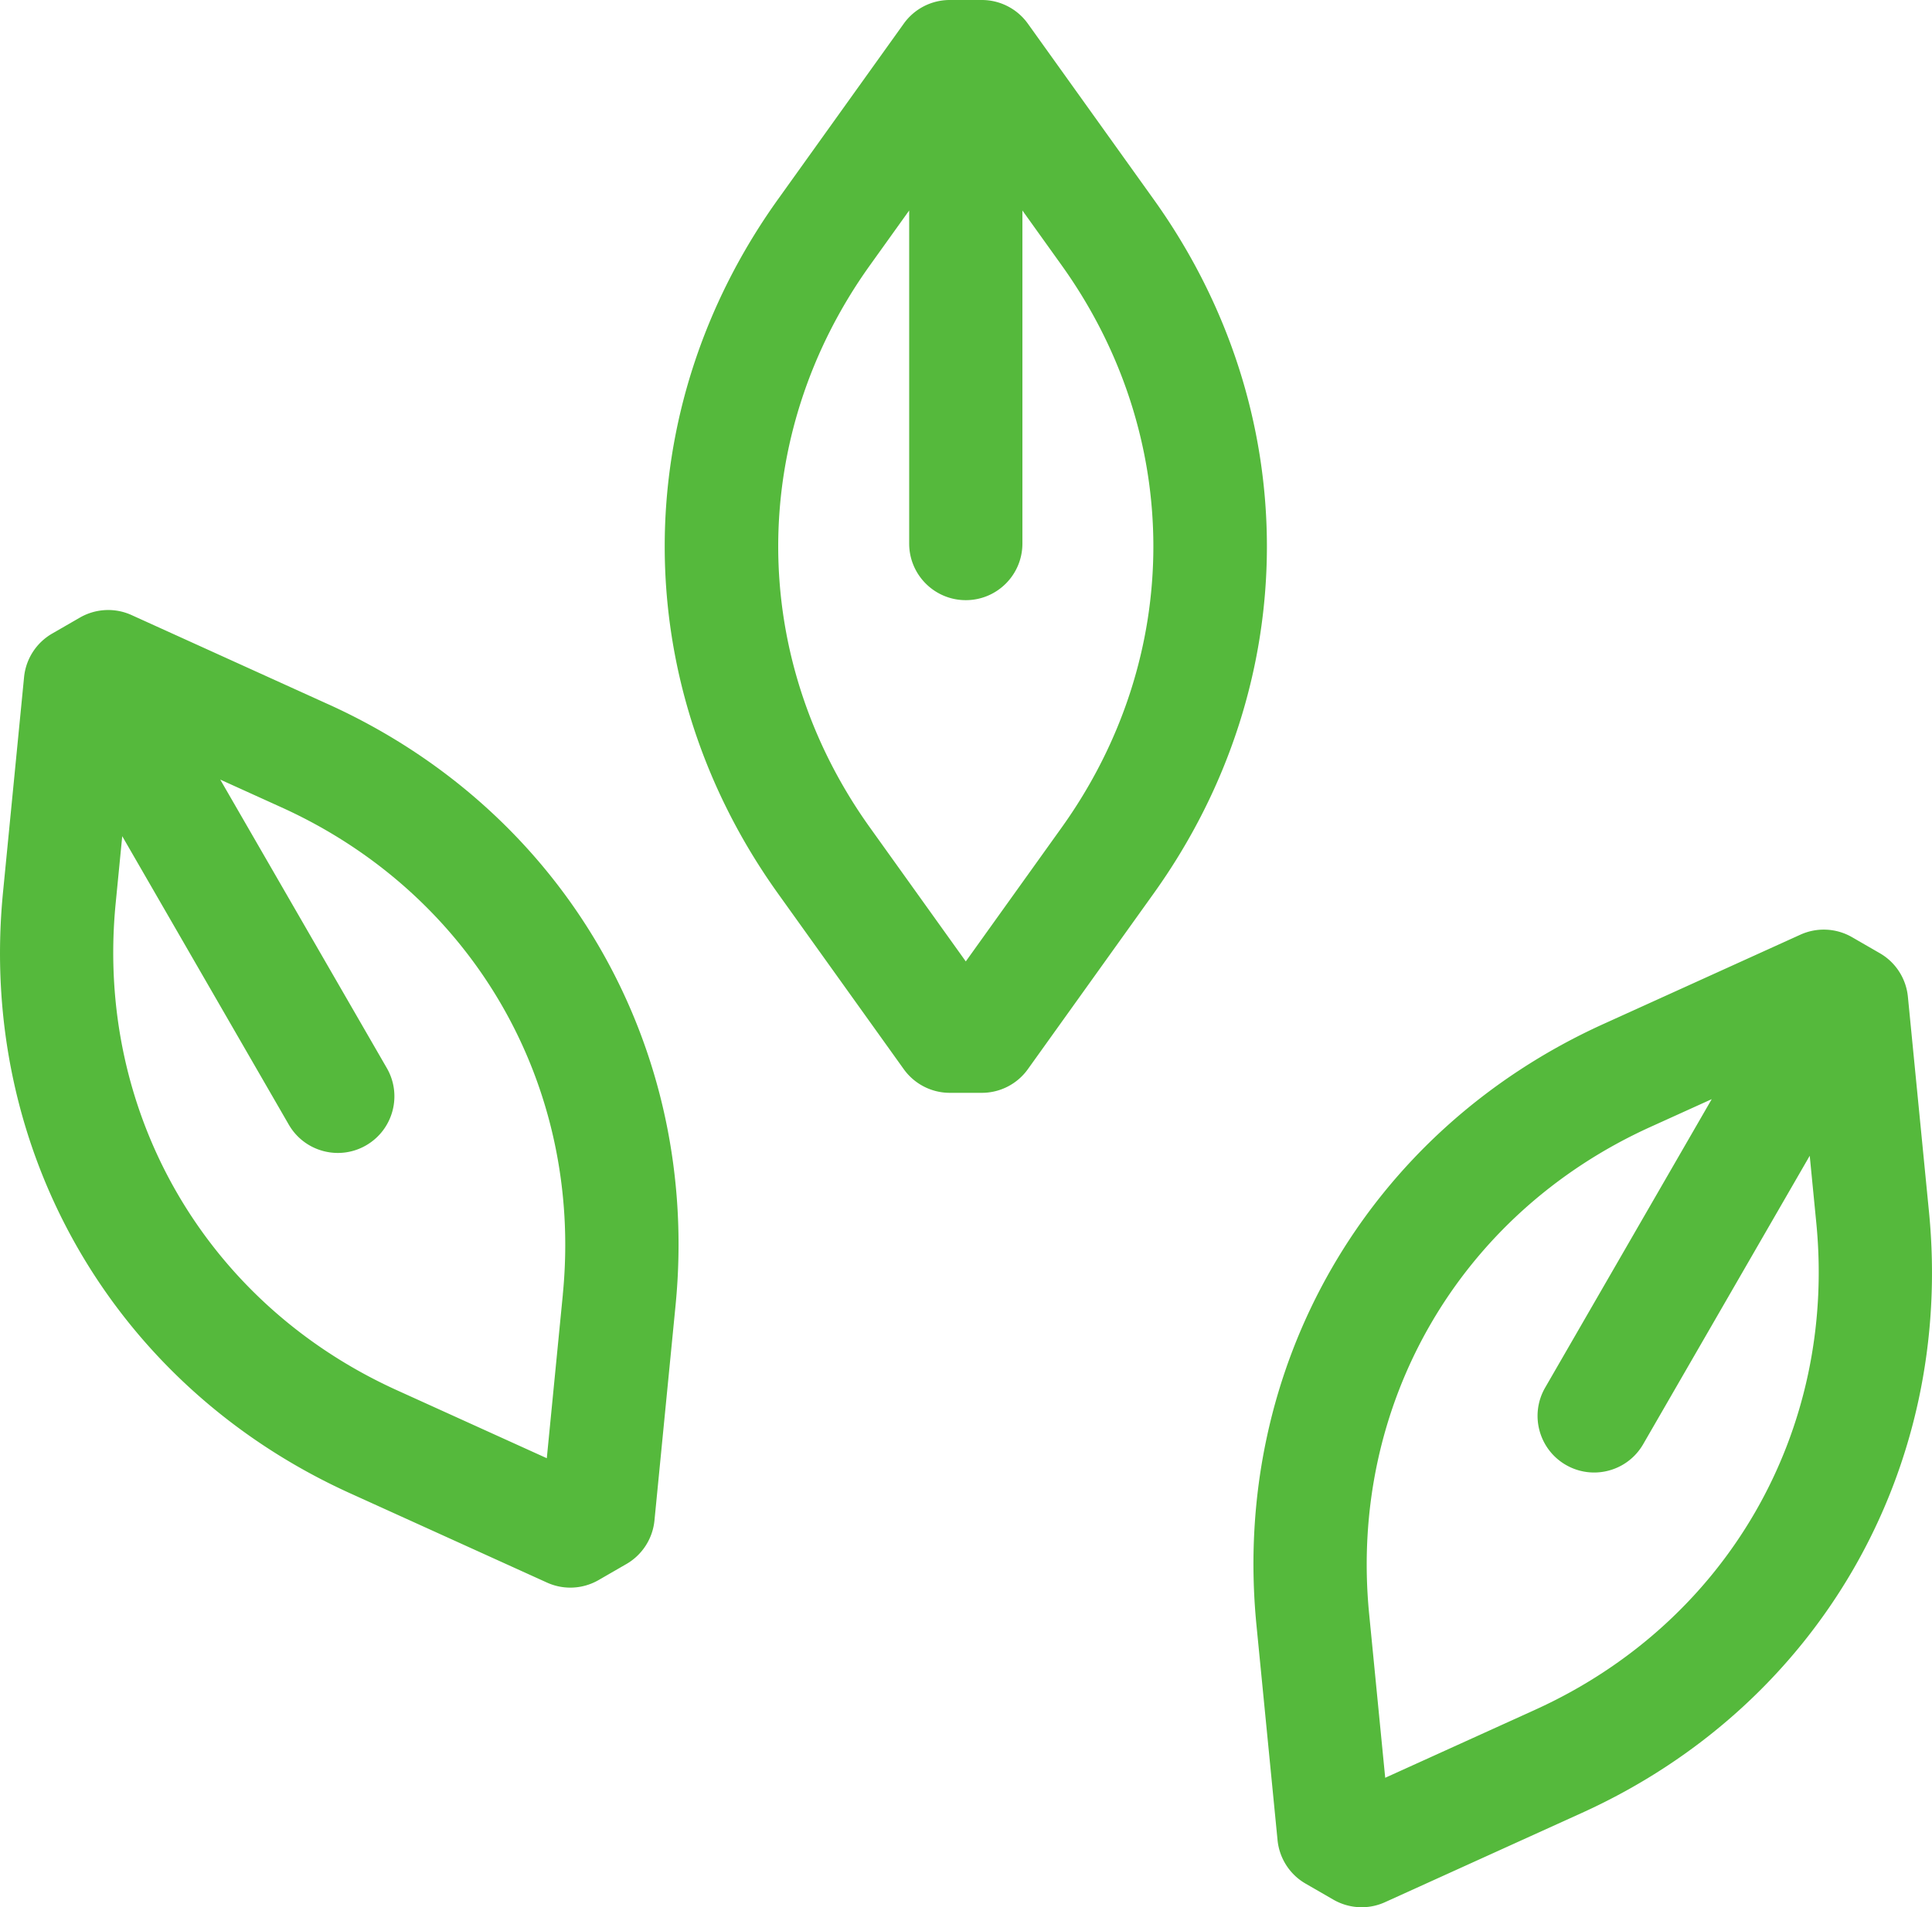 <svg xmlns="http://www.w3.org/2000/svg" viewBox="0 0 506.43 500"><path d="m86.1 184.66-51.61-23.41c-4.36-1.98-9.4-1.73-13.55.66l-7.28 4.2a14.857 14.857 0 0 0-7.35 11.4l-5.52 56.4c-6.63 67.64 29.08 129.49 90.97 157.57l51.61 23.41c1.95.89 4.04 1.33 6.13 1.33 2.57 0 5.13-.67 7.42-1.99l7.28-4.2c4.14-2.39 6.88-6.64 7.35-11.4l5.53-56.4c6.63-67.64-29.08-129.49-90.97-157.57Zm61.44 154.67-4.21 42.96-39.31-17.83c-50.14-22.75-79.07-72.85-73.7-127.65l1.72-17.59 43.66 75.62c2.75 4.76 7.73 7.42 12.86 7.42 2.52 0 5.07-.64 7.4-1.99 7.1-4.1 9.53-13.17 5.43-20.27l-43.66-75.62 16.1 7.3c50.14 22.75 79.07 72.85 73.7 127.65ZM302.42 52.28 269.43 6.2c-2.79-3.89-7.28-6.2-12.06-6.2h-8.41c-4.79 0-9.28 2.31-12.06 6.2l-32.99 46.08c-39.56 55.26-39.56 126.68 0 181.94l32.99 46.08c2.79 3.89 7.28 6.2 12.06 6.2h8.41c4.79 0 9.28-2.31 12.06-6.2l32.99-46.08c39.56-55.26 39.56-126.68 0-181.94Zm-24.13 164.67-25.13 35.1-25.13-35.1c-32.05-44.77-32.05-102.63 0-147.4l10.29-14.37v87.32c0 8.19 6.64 14.84 14.84 14.84S268 150.7 268 142.5V55.18l10.29 14.37c32.05 44.77 32.05 102.63 0 147.4ZM505.64 317.7l-5.53-56.4c-.47-4.76-3.2-9.01-7.35-11.4l-7.28-4.2a14.84 14.84 0 0 0-13.55-.66l-51.61 23.41c-61.89 28.08-97.6 89.93-90.97 157.57l5.53 56.4c.47 4.76 3.2 9.01 7.35 11.4l7.28 4.2c2.29 1.32 4.85 1.99 7.42 1.99 2.09 0 4.18-.44 6.13-1.33l51.61-23.41c61.89-28.08 97.6-89.93 90.97-157.57ZM402.41 448.24l-39.31 17.83-4.21-42.96c-5.37-54.8 23.56-104.9 73.7-127.65l16.1-7.3-43.66 75.62c-4.1 7.1-1.67 16.17 5.43 20.27a14.77 14.77 0 0 0 7.4 1.99c5.13 0 10.11-2.66 12.86-7.42L474.38 303l1.72 17.59c5.37 54.8-23.55 104.9-73.7 127.65Z" style="fill:#55b93c"/></svg>